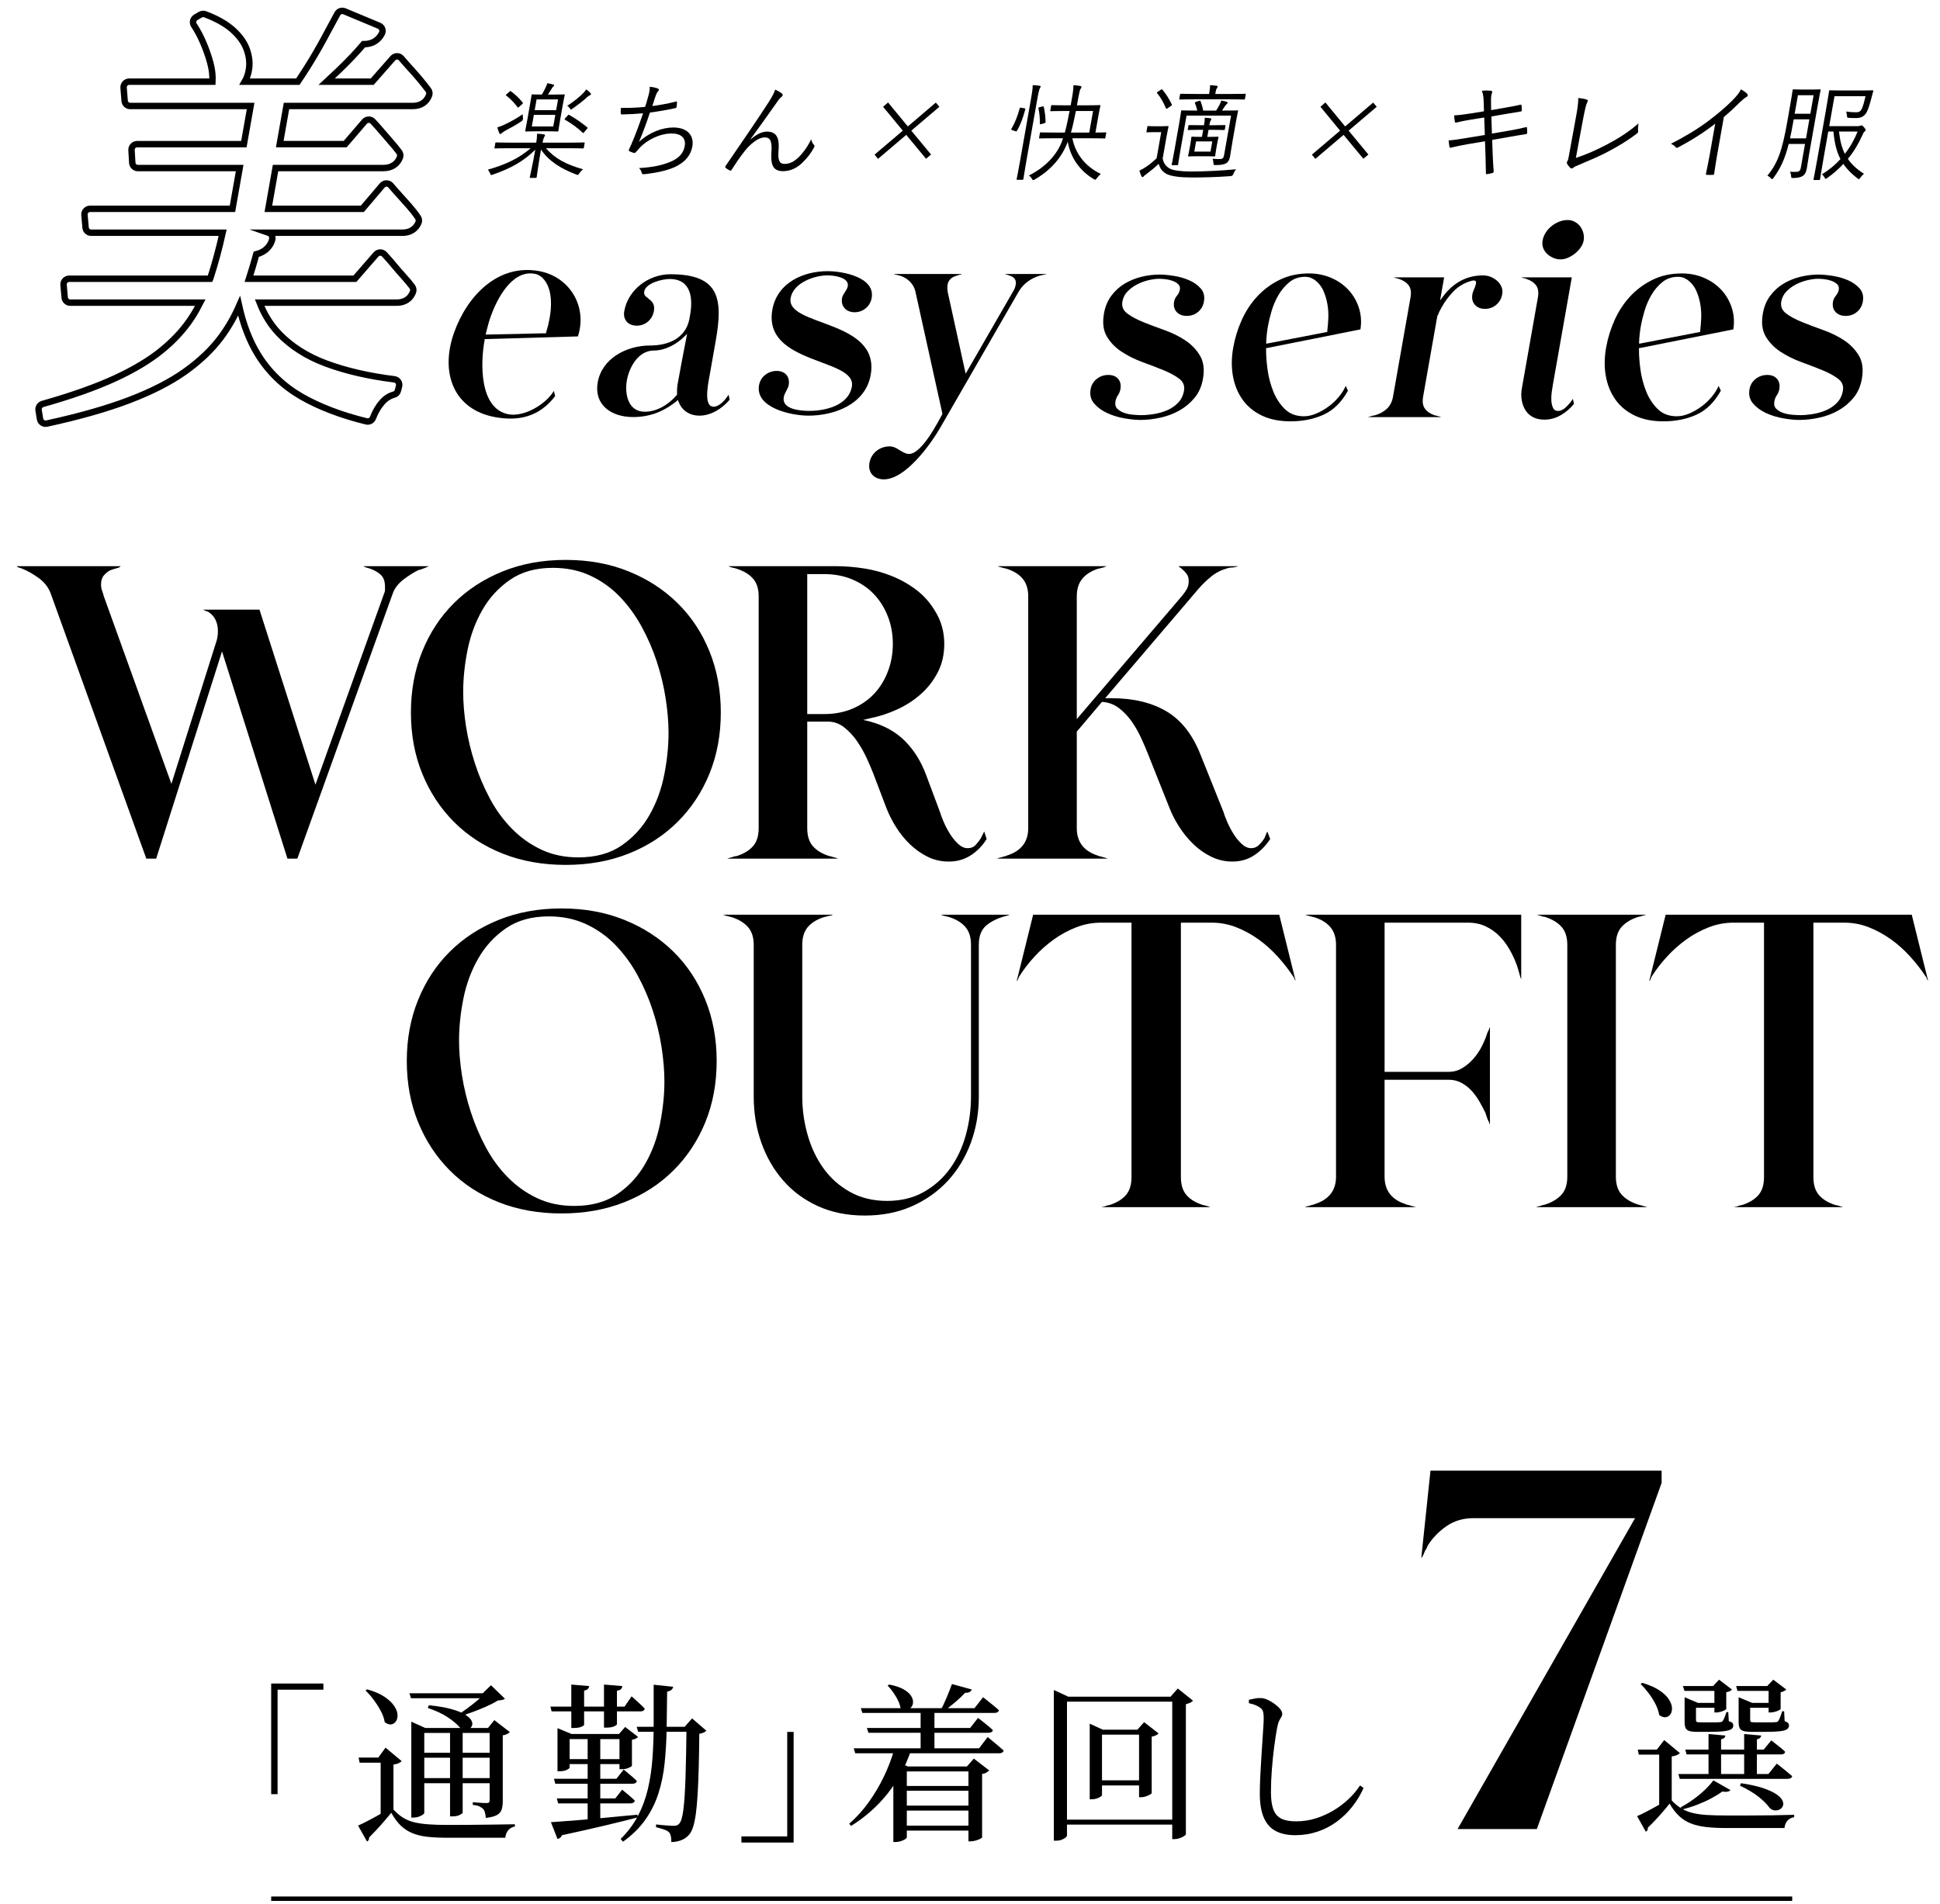 <?xml version="1.0" encoding="UTF-8"?>
<svg id="_レイヤー_1" xmlns="http://www.w3.org/2000/svg" version="1.1" viewBox="0 0 403 395.527">
  <!-- Generator: Adobe Illustrator 29.2.1, SVG Export Plug-In . SVG Version: 2.1.0 Build 116)  -->
  <defs>
    <style>
      .st0 {
        stroke-width: 1.334px;
      }

      .st0, .st1 {
        fill: none;
        stroke: #000;
        stroke-miterlimit: 10;
      }

      .st1 {
        stroke-width: .911px;
      }
    </style>
  </defs>
  <g>
    <g>
      <path d="M113.393,30.796c2.011,2.23,4.215,3.366,7.71,4.371-.257.219-.555.546-.759.83-.151.241-.236.35-.346.35-.066,0-.167-.044-.33-.109-3.238-1.224-5.653-2.776-7.287-5.158-.547,3.104-.823,5.289-.896,5.705-.027.153-.053.174-.206.174h-1.071c-.153,0-.171-.022-.144-.174.073-.416.582-2.557,1.133-5.683-2.456,2.404-4.959,3.825-8.778,5.158-.187.066-.303.109-.369.109-.11,0-.138-.087-.226-.328-.125-.284-.308-.612-.495-.787,3.66-1.049,6.346-2.273,8.917-4.459h-4.459c-2.076,0-2.783.044-2.914.044-.153,0-.171-.022-.144-.175l.158-.896c.027-.153.053-.175.206-.175.131,0,.823.044,2.899.044h5.399c.116-.656.144-.94.175-1.858.521.022.994.066,1.398.131.149.022.269.088.253.175-.031.175-.167.328-.216.481-.112.263-.198.503-.298,1.071h5.683c2.077,0,2.783-.044,2.915-.044.152,0,.171.022.144.175l-.158.896c-.027.153-.053.175-.205.175-.132,0-.823-.044-2.9-.044h-4.787ZM108.3,25.223c-1.137.743-2.228,1.355-3.286,1.901-.414.24-.715.459-.796.546-.081.087-.184.175-.271.175-.087,0-.149-.022-.213-.153-.143-.306-.32-.787-.418-1.224.508-.153,1.049-.372,1.551-.612,1.24-.59,2.229-1.115,3.718-2.12-.016.219.031.568.051.83q.036.415-.334.656ZM105.798,19.081c.232-.197.236-.219.347-.109.871.634,1.716,1.421,2.429,2.339.09.109.104.153-.153.372l-.543.481c-.257.219-.265.263-.369.11-.664-.94-1.506-1.749-2.348-2.426-.138-.088-.108-.131.123-.328l.514-.437ZM116.33,25.048c-.258,1.464-.307,1.989-.327,2.098-.027.153-.052.175-.205.175-.132,0-.582-.043-2.134-.043h-2.252c-1.552,0-2.04.043-2.15.043-.152,0-.171-.022-.144-.175.019-.109.134-.634.392-2.098l.559-3.169c.258-1.464.329-1.989.348-2.098.027-.153.053-.175.205-.175.11,0,.561.044,1.938.044.252-.437.478-.852.716-1.333.163-.306.309-.634.4-1.027.426.066.869.153,1.243.262.145.043.199.109.18.219-.015.088-.092.153-.195.241-.128.109-.243.262-.347.481-.219.372-.493.809-.729,1.159h1.18c1.552,0,2.018-.044,2.15-.044.153,0,.171.022.144.175-.019.109-.155.634-.413,2.098l-.559,3.169ZM115.924,20.655h-4.459l-.393,2.229h4.459l.393-2.229ZM115.358,23.868h-4.459l-.424,2.404h4.459l.424-2.404ZM117.91,24.021c.166-.197.214-.219.351-.131,1.45.83,2.481,1.552,3.724,2.557.112.109.104.153-.088.372l-.472.568c-.225.284-.273.306-.402.175-1.122-1.071-2.252-1.858-3.635-2.688-.141-.066-.152-.131.062-.35l.46-.503ZM122.475,19.824c-.139.044-.319.197-.525.372-.736.699-1.873,1.574-2.995,2.361-.176.131-.275.197-.341.197-.087,0-.138-.087-.255-.284-.159-.219-.368-.393-.527-.481,1.257-.809,2.63-1.901,3.385-2.71.188-.197.383-.437.56-.699.351.241.619.459.838.699.126.153.159.219.143.306-.019.11-.118.175-.283.241Z"/>
      <path d="M134.67,19.977c.226-.787.327-1.355.3-1.946.732.066,1.299.197,1.705.372.141.066.213.153.19.284-.019.109-.104.219-.185.306-.136.153-.288.394-.411.721-.303.852-.465,1.399-.758,2.317,1.342-.175,3.258-.503,4.861-.918.208-.066.27-.044.257.153-.01.306-.02.612-.078.94-.031.174-.083.219-.265.262-1.796.394-3.507.678-5.277.918-.709,2.164-1.416,4.066-2.277,6.098,2.216-2.033,4.878-2.995,7.151-2.995,3.082,0,4.31,1.836,3.944,3.912-.308,1.749-1.338,3.126-3.333,4.153-1.438.721-3.407,1.224-5.8,1.53-.339.066-.74.11-1.09.11-.153,0-.229-.066-.296-.306-.123-.415-.288-.721-.573-.962,3.051-.197,4.825-.59,6.69-1.377,1.61-.699,2.559-1.749,2.814-3.191.289-1.639-.696-2.623-2.707-2.623-2.47,0-5.153,1.333-6.725,3.06-.243.262-.46.503-.63.721-.166.197-.247.284-.418.262-.215-.022-.664-.197-.908-.306-.181-.088-.253-.175-.23-.306.015-.088.083-.219.153-.372.171-.35.283-.612.387-.831.853-1.989,1.601-4,2.422-6.426-1.334.131-2.989.219-4.37.24-.197,0-.25-.066-.264-.24-.009-.197-.012-.677.022-1.114,1.592.022,3.374-.044,5.044-.219.232-.7.398-1.268.655-2.23Z"/>
      <path d="M155.957,28.938c1.135-.983,2.27-1.595,3.363-1.595,2.163,0,2.586,1.574,2.415,3.781-.153,1.858.008,2.929,1.232,2.929,1.29,0,2.192-.656,3.064-1.508.773-.787,1.676-1.945,2.472-3.606.137.59.341.918.582,1.159.152.131.143.306.009.568-.641,1.158-1.379,2.12-2.251,2.972-1.122,1.159-2.503,1.923-4.164,1.923-2.098,0-2.614-1.289-2.428-3.956.149-2.208-.204-3.06-1.362-3.06-.962,0-2.028.59-3.348,1.88-.905.918-2.086,2.535-3.54,4.83-.126.219-.239.24-.42.153-.283-.131-.638-.35-.862-.568-.112-.109-.093-.219.021-.372,3.791-5.508,6.921-10.12,8.996-13.333.733-1.18,1.063-1.814,1.295-2.514.548.241,1.124.568,1.427.831.21.175.189.415-.068.634-.227.175-.462.393-.814.896-2.005,2.82-3.963,5.617-5.657,7.913l.036.043Z"/>
    </g>
    <path d="M183.449,22.185l1.032-.896,4.105,4.984,5.815-4.961.742.874-5.837,4.961,4.108,4.961-1.05.874-4.108-4.961-5.862,4.983-.72-.874,5.862-4.984-4.087-4.961Z"/>
    <g>
      <path d="M212.781,22.495c.211.043.247.088.198.24-.438,1.618-.945,3.126-1.722,4.437-.092.153-.137.153-.344.088l-.679-.24c-.185-.066-.221-.109-.129-.262.715-1.202,1.301-2.667,1.702-4.197.031-.175.083-.219.359-.175l.614.109ZM214.15,20.68c.274-1.552.359-2.164.375-2.995.564.022,1.016.066,1.419.131.149.022.251.066.232.175s-.083.219-.175.372c-.1.197-.274.809-.532,2.273l-2.239,12.699c-.459,2.601-.616,3.737-.635,3.847-.027.153-.052.175-.205.175h-1.049c-.153,0-.171-.022-.144-.175.019-.109.264-1.246.719-3.825l2.235-12.677ZM216.518,22.123c.23-.066.27-.044.309.109.231.918.358,2.186.37,3.103-.005.153-.039.219-.29.284l-.552.153c-.322.088-.362.066-.348-.131.028-1.027-.074-2.186-.283-3.104-.057-.174.016-.219.291-.284l.504-.131ZM222.764,28.724c.627,3.257,2.74,5.901,5.906,7.41-.283.24-.555.546-.81.874-.174.24-.255.328-.342.328-.087,0-.167-.043-.286-.109-2.869-1.705-4.843-4.393-5.426-7.781-1.126,3.038-3.265,5.748-6.822,7.825-.168.088-.268.153-.355.153-.109,0-.159-.088-.277-.284-.165-.306-.367-.525-.624-.678,3.305-1.639,5.763-4.174,6.862-7.06.082-.219.164-.437.228-.678h-1.748c-2.23,0-2.959.044-3.068.044-.153,0-.171-.022-.144-.175l.162-.918c.027-.153.052-.175.205-.175.11,0,.823.043,3.053.043h1.923c.37-1.355.679-2.863.987-4.481h-1.093c-1.989,0-2.631.044-2.762.044-.153,0-.171-.022-.144-.175l.162-.918c.027-.153.052-.175.205-.175.131,0,.758.043,2.747.043h1.115l.297-1.683c.231-1.311.254-1.814.264-2.492.477.022.994.066,1.415.153.171.022.287.109.268.219-.027.153-.108.24-.204.415-.126.219-.239.612-.401,1.53-.116.656-.224,1.268-.35,1.858h1.946c1.967,0,2.652-.043,2.783-.043.153,0,.171.022.144.175-.019.109-.152.612-.376,1.88l-.644,3.65c1.443,0,1.997-.043,2.106-.043.131,0,.149.022.122.175l-.162.918c-.027.153-.053.175-.184.175s-.866-.044-3.074-.044h-3.606ZM227.063,23.063h-3.563c-.367,1.836-.699,3.344-1.031,4.481h3.804l.79-4.481Z"/>
      <path d="M241.522,32.942c.244,1.093.69,1.661,1.589,2.142.751.328,2.177.546,4.253.546,2.798,0,6.125-.153,9.414-.459-.243.262-.41.59-.563.962q-.143.437-.584.459c-2.902.219-5.754.284-7.984.284-2.361,0-4.267-.219-5.231-.699-.924-.459-1.421-1.115-1.721-2.142-.816.787-1.528,1.355-2.537,2.12-.301.219-.477.35-.562.459-.089.131-.14.175-.249.175-.087,0-.167-.044-.231-.175-.157-.35-.31-.721-.429-1.158.622-.306.988-.525,1.483-.852.697-.481,1.336-1.006,2.097-1.727l.956-5.421h-1.464c-1.093,0-1.341.044-1.429.044-.174,0-.193-.022-.166-.175l.17-.962c.027-.153.053-.174.227-.174.088,0,.32.043,1.413.043h1.115c1.093,0,1.384-.043,1.494-.043.153,0,.171.022.144.174-.019.11-.163.678-.406,2.055l-.798,4.524ZM241.11,18.67c.223-.153.263-.131.357-.044.742.874,1.391,1.901,1.952,3.06.064.131.035.175-.215.35l-.623.437c-.125.088-.216.11-.26.11-.066,0-.098-.066-.148-.153-.495-1.159-1.057-2.186-1.799-3.06-.108-.131-.057-.174.167-.328l.569-.372ZM258.621,20.506c-.027.153-.052.175-.205.175-.11,0-.845-.044-3.053-.044h-7.125c-2.23,0-2.98.044-3.112.044-.153,0-.171-.022-.144-.175l.15-.852c.027-.153.052-.175.205-.175.131,0,.867.043,3.096.043h2.732l.035-.197c.127-.721.19-1.202.154-1.617.542.022.867.043,1.38.109.171.022.221.109.205.197-.027.153-.086.24-.171.35-.115.153-.175.372-.248.787l-.066.372h3.104c2.208,0,2.958-.043,3.068-.043.153,0,.171.022.144.175l-.15.852ZM256.071,29.139c-.27,1.53-.422,2.645-.542,3.322-.112.634-.306,1.115-.753,1.421-.444.284-1.079.415-2.303.415-.35,0-.368-.022-.394-.372-.032-.437-.095-.699-.184-.94.517.044,1.016.066,1.475.066.568,0,.799-.197.907-.809l1.449-8.218h-9.245l-1.264,7.169c-.37,2.098-.454,2.819-.473,2.929-.031.175-.056.197-.209.197h-.984c-.153,0-.171-.022-.14-.197.019-.109.175-.743.553-2.885l.971-5.508c.32-1.814.395-2.492.418-2.623.027-.153.053-.175.206-.175.109,0,.823.043,2.943.043h.197c-.115-.59-.274-1.049-.455-1.508-.061-.153-.053-.197.16-.284l.676-.241c.208-.066.248-.044.312.088.224.59.404,1.18.553,1.945h2.689c.27-.415.492-.809.718-1.224.13-.241.246-.525.351-.874.466.088.822.175,1.152.284.123.044.177.109.158.219s-.096.175-.173.241c-.128.109-.265.262-.383.437l-.599.918h.197c2.121,0,2.871-.043,2.98-.043.153,0,.171.022.144.175-.023.131-.21.94-.53,2.754l-.578,3.279ZM254.443,26.844c-.027.153-.053.175-.227.175-.11,0-.67-.044-2.069-.044h-1.093l-.258,1.464h.35c1.311,0,1.691-.043,1.822-.043.153,0,.171.022.144.174-.023.131-.113.394-.287,1.377l-.181,1.027c-.17.962-.176,1.246-.195,1.355-.027.153-.053.175-.206.175-.131,0-.495-.044-1.806-.044h-1.661c-1.289,0-1.691.044-1.822.044-.153,0-.171-.022-.144-.175.019-.109.113-.393.283-1.355l.181-1.027c.173-.984.176-1.246.199-1.377.027-.153.053-.174.206-.174.131,0,.517.043,1.806.043h.197l.258-1.464h-.874c-1.508,0-2.062.044-2.172.044-.153,0-.171-.022-.144-.175l.123-.7c.023-.131.049-.153.202-.153.11,0,.652.022,2.16.022h.874l.008-.043c.116-.656.159-1.027.135-1.508.433.022.863.066,1.182.11.149.022.203.087.188.174-.019.11-.052.175-.116.284-.122.197-.171.35-.244.765l-.039.219h1.093c1.399,0,1.971-.022,2.08-.022.174,0,.193.022.17.153l-.123.7ZM251.832,29.38h-3.366l-.374,2.12h3.366l.374-2.12Z"/>
    </g>
    <path d="M274.295,22.185l1.032-.896,4.104,4.984,5.815-4.961.742.874-5.837,4.961,4.109,4.961-1.05.874-4.108-4.961-5.862,4.983-.72-.874,5.862-4.984-4.086-4.961Z"/>
    <g>
      <path d="M308.213,21.205c-.024-.983-.123-1.661-.375-2.339.715-.088,1.454-.066,1.84-.022.298.044.359.197.281.393-.12.306-.245.765-.229,1.792l.023,1.858,2.616-.459c1.127-.197,2.39-.415,3.485-.678.157-.022.193.022.214.153.034.306.063.634.059,1.027-.005.153-.061.219-.261.241-1.058.174-2.386.393-3.423.568l-2.638.459.115,3.562,3.765-.656c1.262-.219,2.328-.437,3.267-.677.205-.044.241,0,.257.153.03.328.041.634.049.961-.013.197-.119.306-.276.328-.897.131-2.068.328-3.287.546l-3.722.656.106,2.995c.039,1.268.129,2.492.21,3.519.009.197-.05.284-.237.35-.255.088-.756.197-1.091.241-.227.044-.302-.022-.29-.219-.006-.962-.036-2.273-.079-3.519l-.112-3.082-3.67.612c-1.328.219-2.354.459-3.358.7-.23.066-.332.022-.359-.197-.065-.372-.13-.874-.166-1.29,1.244-.109,2.389-.284,3.808-.525l3.714-.612-.125-3.628-2.63.415c-1.215.197-2.346.415-3.171.634-.205.044-.263,0-.297-.175-.059-.284-.137-.962-.162-1.311,1.148-.066,2.246-.219,3.64-.437l2.565-.416-.054-1.923Z"/>
      <path d="M327.361,32.811c2.229-.743,4.219-1.617,6.508-2.82,2.457-1.29,4.506-2.623,6.493-4.35-.078.568-.117,1.159-.08,1.574.027.219-.018.35-.22.503-1.876,1.464-4.048,2.754-6.142,3.847-1.857.983-3.671,1.726-5.822,2.645-.567.24-1.035.415-1.27.634-.231.197-.45.197-.62.044-.223-.219-.494-.546-.676-.874-.101-.175-.052-.328.07-.525.126-.219.194-.481.305-1.114l1.289-7.06c.415-2.229.687-3.65.656-4.961.666.066,1.491.219,1.796.35.247.088.238.263.044.612-.189.328-.481,1.486-.941,3.978l-1.391,7.519Z"/>
      <path d="M356.722,32.111c-.231,1.312-.429,2.557-.631,3.956-.013.197-.09.262-.265.262-.398.022-.879.022-1.268,0-.175,0-.207-.066-.172-.262.275-1.312.55-2.623.774-3.89l1.141-6.47c-2.654,2.033-5.058,3.519-7.734,4.94-.216.11-.361.066-.487-.088-.235-.284-.589-.503-.97-.699,2.973-1.486,5.523-3.06,7.611-4.612,1.912-1.421,3.737-2.972,4.984-4.218,1.114-1.115,1.623-1.77,1.943-2.47.536.306,1.065.656,1.335.984.18.219.09.481-.195.612-.286.131-.77.524-1.429,1.158-1.114,1.115-2.055,1.989-3.264,3.016l-1.372,7.781Z"/>
      <path d="M375.785,32.177c-.181,1.027-.295,1.923-.461,2.863-.116.656-.343,1.202-.86,1.53-.345.219-.9.393-1.909.415-.437,0-.459,0-.477-.393-.026-.35-.103-.656-.231-.918.495.043.884.066,1.461.022.445-.044.676-.24.788-.874l.867-4.918h-3.388c-.792,3.126-1.703,5.071-3.168,7.06-.118.175-.195.241-.283.241-.087,0-.167-.043-.275-.175-.198-.24-.451-.415-.716-.525,2.185-2.601,3.108-5.355,4.114-11.059l.578-3.279c.401-2.273.538-3.3.558-3.409.031-.175.056-.197.231-.197.11,0,.495.044,1.85.044h1.726c1.333,0,1.735-.044,1.844-.044.175,0,.193.022.162.197-.019.109-.244,1.136-.645,3.409l-1.765,10.011ZM375.864,24.79h-3.257l-.116.656c-.22,1.246-.43,2.317-.647,3.3h3.322l.698-3.956ZM376.746,19.784h-3.257l-.678,3.847h3.257l.678-3.847ZM385.908,26.21c.284,0,.401-.044.518-.088.117-.044.187-.066.274-.066.131,0,.229.066.557.437.252.306.317.437.297.546-.023.131-.079.197-.203.284-.198.131-.269.284-.488.787-.76,1.705-1.73,3.366-3.005,4.896.797,1.18,1.891,2.164,3.343,3.104-.283.241-.496.459-.729.787-.148.219-.233.328-.32.328-.066,0-.145-.044-.279-.153-1.233-.94-2.2-1.901-2.944-3.016-.972,1.049-2.085,2.032-3.358,2.929-.15.109-.249.175-.315.175-.087,0-.138-.088-.238-.263-.146-.284-.326-.503-.558-.677,1.491-.896,2.773-1.967,3.86-3.169-.802-1.53-1.243-3.366-1.46-5.727h-1.071l-.948,5.377c-.536,3.038-.735,4.415-.754,4.525-.027.153-.053.175-.206.175h-.983c-.175,0-.193-.022-.166-.175.023-.131.287-1.377.823-4.415l1.661-9.42c.54-3.06.723-4.35.742-4.459.027-.153.053-.174.228-.174.109,0,.91.043,2.725.043h3.475c1.837,0,2.456-.043,2.587-.043.153,0,.189.043.162.197-.106.35-.219.743-.31,1.137-.348,1.355-.672,2.448-1.01,3.126-.493.94-1.192,1.311-2.242,1.311-.525,0-.984,0-1.479-.043-.386-.044-.39-.022-.422-.459-.026-.35-.085-.634-.178-.852.681.109,1.394.153,2.05.153.678,0,.945-.153,1.265-.852.246-.525.53-1.639.723-2.492h-6.448l-1.098,6.229h5.923ZM382.017,27.325c.215,1.88.583,3.388,1.216,4.634,1.125-1.42,1.992-2.994,2.653-4.634h-3.869Z"/>
    </g>
    <g>
      <path d="M100.666,70.689c-.872,4.648-1.143,14.274,5.007,15.392,3.103.565,7.647-1.955,9.38-4.864l.266,1.083c-3.295,4.329-7.627,5.245-12.447,4.368-8.698-1.583-11.472-9.268-8.568-17.501,2.722-7.72,9.146-14.4,17.677-12.847,6.261,1.139,10.117,7.256,8.065,13.577l-19.356.554-.025.239ZM113.44,69.24l.025-.238c1.018-3.222,1.73-8.082-.329-10.769-.484-.636-1.173-1.187-2.06-1.349-4.875-.887-7.99,5.604-9.16,8.921-.403,1.144-.695,2.307-.968,3.414l-.045.296,12.537-.274Z"/>
      <path d="M140.548,83.337c-2.78,2.264-5.693,3.31-9.061,3.31-4.587,0-8.132-2.613-7.324-7.199.88-4.993,5.996-7.664,10.874-7.664,3.774,0,7.339-1.451,8.162-5.458l.164-.928c.573-3.251.324-7.432-4.264-7.432-.638,0-1.831.174-2.947.581-1.059.406-2.159,1.045-2.333,2.032-.072.406.052.696.291.987.154.116.307.232.461.348.096.116.25.232.403.348.557.464,1.093,1.045.858,2.38-.307,1.742-1.752,3.02-3.551,3.02s-2.92-1.22-2.603-3.02c.778-4.412,5.009-7.664,9.595-7.664,10.161,0,10.954,5.051,9.418,13.76l-1.249,7.083c-.102.581-.447,2.207-.529,3.658-.017.755-.034,1.509.165,2.032.188.581.522.987,1.161.987,1.277,0,2.541-1.568,3.111-2.497l.222,1.045c-1.615,1.916-3.951,3.31-6.273,3.31-2.148,0-3.743-1.161-4.355-2.961l-.123-.291-.273.232ZM140.63,81.885c.007-.697.013-1.393.136-2.09.573-3.251,1.205-6.503,1.836-9.755l.123-.696-.498.522c-1.759,1.742-4.122,2.961-6.386,2.961-3.425,0-5.194,3.774-5.624,6.213-.461,2.612.131,6.503,3.731,6.503,2.554,0,4.969-1.51,6.652-3.484l.079-.116-.048-.058Z"/>
      <path d="M161.335,77.066c1.742,0,2.815,1.161,2.498,2.961-.143.813-.857,1.568-1.021,2.497-.45,2.554,3.504,2.844,5.304,2.844,3.194,0,8.139-1.045,8.845-5.051,1.054-5.98-18.546-4.47-16.519-15.966.993-5.631,6.464-8.012,11.457-8.012,3.251,0,9.935,1.277,9.178,5.574-.307,1.741-1.8,2.961-3.541,2.961s-2.92-1.219-2.613-2.961c.154-.871,1.031-1.568,1.185-2.439.328-1.858-2.852-2.264-4.246-2.264-2.613,0-7.059,1.51-7.623,4.703-1.054,5.98,18.673,4.412,16.635,15.966-1.085,6.154-7.591,8.477-12.933,8.477-3.6,0-11.093-1.626-10.264-6.329.317-1.8,1.916-2.961,3.657-2.961Z"/>
      <path d="M190.146,60.519c-.362-1.568-1.657-2.787-3.201-3.251-.115,0-.443-.116-.724-.174-.164-.058-.338-.058-.444-.116q-.058,0-.164-.058h14.283c-.058,0-.126.058-.184.058-.126.058-.253.116-.427.116-.184.058-.369.116-.553.174-.738.232-1.68.639-1.905,1.916-.082.465,0,.987.034,1.451l3.735,17.012,10.038-17.418c.167-.291.308-.755.359-1.045.225-1.277-.574-1.684-1.23-1.916-.164-.058-.328-.116-.492-.174-.174,0-.28-.058-.386-.116-.058,0-.106-.058-.164-.058h8.709c-.068.058-.126.058-.184.058-.126.058-.301.058-.485.116-.3.058-.669.174-.785.174-1.776.523-3.433,1.684-4.358,3.31l-16.229,28.158c-2.096,3.658-7.314,10.858-11.784,10.858-2.091,0-3.344-1.451-2.996-3.426.358-2.032,2.113-3.425,4.204-3.425.755,0,1.39.348,2.015.755.318.175.625.407.953.523.317.174.645.29,1.052.29,1.393,0,2.93-1.8,4.176-3.6,1.257-1.858,2.312-3.89,2.735-4.645l.02-.116-5.618-25.43Z"/>
    </g>
    <g>
      <path d="M226.553,80.879c.157-.895.586-1.615,1.286-2.161s1.497-.818,2.394-.818,1.577.272,2.046.818c.468.545.624,1.266.466,2.161-.076.43-.245.839-.508,1.228-.265.39-.436.818-.519,1.285-.117.662.015,1.178.399,1.548.383.37.858.652,1.428.847.568.196,1.179.321,1.832.379.651.059,1.211.088,1.679.088.818,0,1.708-.077,2.671-.234.962-.155,1.874-.418,2.738-.788.863-.37,1.617-.885,2.26-1.548.642-.662,1.052-1.499,1.231-2.512.179-1.012-.152-1.841-.994-2.483-.841-.643-1.934-1.236-3.278-1.782-1.345-.545-2.813-1.11-4.404-1.695-1.591-.584-3.032-1.304-4.321-2.161-1.291-.856-2.302-1.908-3.037-3.154s-.931-2.842-.587-4.79c.247-1.402.754-2.619,1.52-3.651s1.682-1.87,2.751-2.513c1.067-.641,2.233-1.118,3.495-1.43,1.261-.311,2.516-.468,3.762-.468.818,0,1.796.088,2.933.263,1.138.175,2.204.478,3.2.906.995.429,1.809,1.003,2.442,1.723.632.721.852,1.627.66,2.717-.158.897-.568,1.616-1.229,2.162-.661.545-1.439.818-2.334.818s-1.598-.272-2.106-.818-.682-1.265-.525-2.162c.076-.428.274-.837.597-1.228.322-.389.52-.797.596-1.226.083-.468-.026-.848-.325-1.14s-.687-.526-1.162-.701-.971-.292-1.486-.35c-.515-.058-.947-.088-1.298-.088-.663,0-1.411.099-2.243.293-.834.196-1.625.487-2.374.876-.751.39-1.411.876-1.982,1.461-.569.584-.927,1.285-1.071,2.103-.179,1.013.162,1.84,1.022,2.483.86.642,1.962,1.237,3.308,1.781,1.344.546,2.814,1.101,4.409,1.665,1.594.566,3.036,1.276,4.327,2.132,1.289.858,2.309,1.919,3.06,3.184.751,1.266.955,2.872.611,4.82-.275,1.559-.857,2.872-1.747,3.943-.89,1.072-1.94,1.948-3.15,2.63-1.212.681-2.536,1.178-3.973,1.489-1.438.311-2.819.468-4.142.468-.897,0-1.978-.108-3.245-.322-1.267-.214-2.46-.574-3.576-1.081-1.119-.505-2.034-1.168-2.747-1.986-.713-.817-.966-1.81-.76-2.979Z"/>
      <path d="M263.008,72.584c-.012,1.168.085,2.541.293,4.119.207,1.576.6,3.096,1.175,4.556.577,1.46,1.379,2.697,2.404,3.709,1.024,1.014,2.353,1.519,3.983,1.519.816,0,1.664-.185,2.543-.555.881-.37,1.721-.847,2.524-1.431.802-.584,1.521-1.256,2.16-2.016s1.124-1.527,1.456-2.308l.467.994c-1.316,2.376-2.989,4.031-5.023,4.966s-4.336,1.402-6.907,1.402c-2.299,0-4.282-.399-5.952-1.198-1.671-.797-3.004-1.898-4.004-3.299-1-1.403-1.667-3.028-2.002-4.878-.336-1.849-.318-3.826.053-5.93.35-1.986.94-3.903,1.773-5.754.833-1.849,1.909-3.485,3.232-4.907,1.321-1.421,2.877-2.571,4.668-3.446,1.791-.877,3.815-1.316,6.074-1.316,1.636,0,3.16.302,4.572.906,1.413.604,2.61,1.431,3.593,2.483.984,1.051,1.709,2.288,2.179,3.709.47,1.423.584,2.932.341,4.528l-19.618,3.914.018.234ZM275.739,68.962l-.017-.233c.105-.818.175-1.713.212-2.688.036-.973-.028-1.927-.194-2.862-.164-.935-.424-1.82-.78-2.658-.357-.837-.856-1.527-1.495-2.075-.301-.271-.649-.495-1.044-.671s-.826-.263-1.29-.263c-1.281,0-2.373.371-3.278,1.109-.906.74-1.666,1.637-2.277,2.687-.611,1.051-1.088,2.162-1.43,3.331-.342,1.167-.589,2.181-.739,3.037-.103.584-.187,1.169-.251,1.753-.065.584-.105,1.148-.124,1.694l.008.292,12.7-2.453Z"/>
      <path d="M284.185,86.663c.044-.038.107-.059.185-.059.168-.077.312-.117.429-.117.17-.078.324-.126.464-.147.14-.019.229-.028.268-.028,1.067-.311,1.929-.779,2.584-1.402.655-.623,1.076-1.461,1.261-2.512l3.636-20.622c.186-1.051.059-1.878-.38-2.483-.439-.602-1.138-1.059-2.095-1.373-.039,0-.124-.019-.253-.058-.13-.038-.27-.077-.418-.117-.141-.077-.291-.117-.447-.117h10.574l-.844,4.79.612-.818c2.188-2.92,4.959-4.381,8.309-4.381.584,0,1.129.109,1.637.322.507.214.954.496,1.341.847.385.35.673.76.865,1.227.189.468.238.974.141,1.519-.158.896-.571,1.626-1.235,2.19-.664.565-1.444.847-2.339.847s-1.597-.282-2.1-.847c-.505-.564-.677-1.294-.519-2.19.034-.195.085-.381.156-.556.069-.175.141-.359.215-.554.118-.234.189-.409.209-.526.065-.155.124-.37.172-.643.068-.389-.093-.584-.481-.584-.157,0-.358.039-.605.117-1.439.429-2.66,1.168-3.662,2.22-1.004,1.051-1.826,2.181-2.468,3.388-.052.079-.11.186-.173.321-.064.137-.151.302-.263.497-.133.311-.202.487-.209.526-.047.039-.079.117-.101.234-.045.038-.072.077-.078.116l-2.946,16.708c-.192,1.091-.06,1.938.399,2.542s1.148,1.061,2.066,1.373c.156,0,.399.059.729.175.117,0,.246.039.389.117h.117l-.01.059h-15.13Z"/>
      <path d="M326.963,83.917c-.795.975-1.724,1.763-2.783,2.366-1.061.603-2.175.906-3.344.906-.935,0-1.731-.175-2.389-.526-.659-.35-1.18-.827-1.559-1.431-.381-.603-.639-1.294-.774-2.074s-.127-1.597.024-2.454l3.337-18.928c.186-1.051.059-1.878-.379-2.483-.44-.602-1.138-1.059-2.095-1.373-.033-.037-.116-.068-.247-.087-.133-.02-.275-.048-.423-.088-.141-.077-.271-.117-.389-.117h10.574l-3.945,22.374c-.061.35-.137.828-.223,1.432-.087.604-.115,1.197-.08,1.782.033.584.148,1.091.346,1.518.196.43.528.643.995.643.623,0,1.231-.302,1.825-.906.592-.603,1.027-1.139,1.305-1.606l.224,1.051ZM320.446,49.976c.103-.584.316-1.129.64-1.637.322-.505.721-.953,1.2-1.342.478-.39,1.009-.701,1.596-.935s1.172-.35,1.756-.35c.544,0,1.048.127,1.51.379.462.254.841.584,1.14.994.298.409.509.867.634,1.373.125.507.143,1.013.053,1.519-.082.467-.281.934-.598,1.402-.315.467-.701.886-1.156,1.256-.455.37-.947.671-1.474.905-.528.234-1.045.35-1.552.35-.544,0-1.06-.107-1.549-.321-.488-.213-.915-.496-1.282-.847-.367-.351-.635-.759-.807-1.227-.171-.467-.207-.973-.111-1.519Z"/>
      <path d="M340.469,72.584c-.012,1.168.085,2.541.293,4.119.207,1.576.6,3.096,1.175,4.556.577,1.46,1.379,2.697,2.404,3.709,1.024,1.014,2.353,1.519,3.983,1.519.816,0,1.664-.185,2.543-.555.881-.37,1.721-.847,2.524-1.431.802-.584,1.521-1.256,2.16-2.016s1.124-1.527,1.456-2.308l.467.994c-1.316,2.376-2.989,4.031-5.023,4.966s-4.336,1.402-6.907,1.402c-2.299,0-4.282-.399-5.952-1.198-1.671-.797-3.004-1.898-4.004-3.299-1-1.403-1.667-3.028-2.002-4.878-.336-1.849-.318-3.826.053-5.93.35-1.986.94-3.903,1.773-5.754.833-1.849,1.909-3.485,3.232-4.907,1.321-1.421,2.877-2.571,4.668-3.446,1.791-.877,3.815-1.316,6.074-1.316,1.636,0,3.16.302,4.572.906,1.413.604,2.61,1.431,3.593,2.483.984,1.051,1.709,2.288,2.179,3.709.47,1.423.584,2.932.341,4.528l-19.618,3.914.018.234ZM353.2,68.962l-.017-.233c.105-.818.175-1.713.212-2.688.036-.973-.028-1.927-.194-2.862-.164-.935-.424-1.82-.78-2.658-.357-.837-.856-1.527-1.495-2.075-.301-.271-.649-.495-1.044-.671s-.826-.263-1.29-.263c-1.281,0-2.373.371-3.278,1.109-.906.74-1.666,1.637-2.277,2.687-.611,1.051-1.088,2.162-1.43,3.331-.342,1.167-.589,2.181-.739,3.037-.103.584-.187,1.169-.251,1.753-.065.584-.105,1.148-.124,1.694l.008.292,12.7-2.453Z"/>
      <path d="M363.425,80.879c.157-.895.586-1.615,1.286-2.161s1.497-.818,2.394-.818,1.577.272,2.046.818c.468.545.624,1.266.466,2.161-.076.43-.245.839-.508,1.228-.265.39-.436.818-.519,1.285-.117.662.015,1.178.399,1.548.383.37.858.652,1.428.847.568.196,1.179.321,1.832.379.651.059,1.212.088,1.68.088.817,0,1.707-.077,2.67-.234.962-.155,1.874-.418,2.738-.788s1.617-.885,2.26-1.548c.642-.662,1.052-1.499,1.231-2.512.179-1.012-.152-1.841-.994-2.483-.842-.643-1.934-1.236-3.278-1.782-1.345-.545-2.813-1.11-4.404-1.695-1.591-.584-3.032-1.304-4.322-2.161-1.29-.856-2.301-1.908-3.036-3.154s-.931-2.842-.587-4.79c.247-1.402.754-2.619,1.52-3.651.767-1.032,1.683-1.87,2.751-2.513,1.067-.641,2.233-1.118,3.494-1.43,1.262-.311,2.517-.468,3.763-.468.818,0,1.796.088,2.933.263,1.138.175,2.203.478,3.2.906.995.429,1.809,1.003,2.442,1.723.632.721.851,1.627.659,2.717-.157.897-.568,1.616-1.228,2.162-.661.545-1.439.818-2.334.818s-1.598-.272-2.106-.818-.682-1.265-.524-2.162c.075-.428.274-.837.596-1.228.322-.389.52-.797.596-1.226.083-.468-.026-.848-.325-1.14s-.687-.526-1.162-.701c-.476-.175-.971-.292-1.486-.35-.515-.058-.947-.088-1.298-.088-.663,0-1.411.099-2.243.293-.834.196-1.625.487-2.374.876-.751.39-1.411.876-1.981,1.461s-.928,1.285-1.073,2.103c-.178,1.013.163,1.84,1.023,2.483.86.642,1.962,1.237,3.308,1.781,1.344.546,2.814,1.101,4.409,1.665,1.594.566,3.036,1.276,4.327,2.132,1.289.858,2.309,1.919,3.061,3.184.75,1.266.954,2.872.61,4.82-.275,1.559-.857,2.872-1.747,3.943-.89,1.072-1.941,1.948-3.15,2.63-1.211.681-2.536,1.178-3.973,1.489-1.438.311-2.819.468-4.142.468-.897,0-1.978-.108-3.245-.322-1.267-.214-2.46-.574-3.576-1.081-1.119-.505-2.034-1.168-2.747-1.986-.713-.817-.966-1.81-.76-2.979Z"/>
    </g>
    <path class="st0" d="M88.98,18.708c-.545-.733-1.155-1.5-1.813-2.281-.651-.772-1.279-1.488-1.863-2.124-.575-.627-1.22-1.357-1.935-2.194-.22-.257-.54-.406-.879-.408h-.008c-.335,0-.655.144-.876.396l-4.284,4.87h-9.456c.823-.761,1.656-1.545,2.494-2.352,2.032-1.956,3.768-3.787,5.17-5.448h.08c2.109,0,3.183-1.17,3.721-2.211.15-.29.17-.629.059-.935-.111-.306-.346-.552-.647-.678l-7.189-2.996c-.556-.23-1.193-.002-1.477.526-.844,1.573-1.797,3.342-2.863,5.307-1.056,1.945-2.177,3.863-3.333,5.701-.681,1.084-1.354,2.116-2.011,3.086h-11.025c.432-.737.726-1.609.88-2.606.2-1.31.041-2.694-.474-4.116-.515-1.419-1.5-2.785-2.93-4.06-1.391-1.239-3.31-2.322-5.703-3.218-.326-.124-.691-.093-.992.082l-.946.545c-.28.162-.481.432-.554.747s-.012.646.169.915c.649.964,1.28,2.141,1.876,3.494.598,1.367,1.107,2.81,1.513,4.289.368,1.346.52,2.666.453,3.928h-17.298c-.326,0-.636.136-.857.375s-.332.56-.306.884l.215,2.723c.048.607.555,1.075,1.164,1.075h25.004l-1.398,7.927h-22.174c-.322,0-.628.132-.849.366-.22.233-.335.548-.316.868l.153,2.633c.036.618.547,1.099,1.165,1.099h21.145l-1.494,8.471h-29.583c-.327,0-.639.137-.86.378s-.33.564-.302.89l.23,2.633c.053.603.557,1.065,1.163,1.065h27.314c-.755,3.407-1.627,6.618-2.591,9.545-.002.006-.004.01-.006.016H14.366c-.327,0-.639.138-.86.379s-.33.564-.302.89l.231,2.633c.053.602.558,1.065,1.163,1.065h27.003c-.536,1.062-1.119,2.083-1.75,3.056-1.554,2.4-3.632,4.677-6.174,6.77-2.561,2.107-5.875,4.1-9.848,5.925-4.015,1.842-9.053,3.623-14.976,5.294-.572.162-.931.726-.835,1.312l.298,1.816c.051.315.231.596.495.776.195.133.424.202.656.202.083,0,.166-.009.248-.027,6.706-1.456,12.462-3.092,17.108-4.862,4.681-1.786,8.593-3.788,11.628-5.951,3.056-2.178,5.563-4.571,7.45-7.111,1.489-2.005,2.753-4.191,3.77-6.52.865,3.897,2.167,7.273,3.884,10.067,2.23,3.631,5.274,6.576,9.049,8.754,3.696,2.133,8.238,3.869,13.501,5.162.568.142,1.154-.163,1.366-.71.512-1.318,1.161-2.42,1.929-3.278.716-.803,1.511-1.313,2.428-1.558.406-.108.722-.426.828-.832l.237-.908c.085-.326.026-.672-.163-.95s-.489-.462-.823-.503c-5.27-.651-10.01-1.744-14.089-3.25-3.991-1.475-7.312-3.577-9.87-6.25-1.695-1.77-3.037-3.922-4.011-6.425h28.497c1.607,0,2.797-.779,3.35-2.194.147-.376.088-.802-.154-1.126-.513-.683-1.137-1.43-1.856-2.219-.674-.738-1.297-1.456-1.853-2.134-.573-.698-1.249-1.471-2.063-2.362-.224-.245-.556-.391-.876-.38-.332.004-.647.15-.866.4l-4.393,5.048h-21.998c.53-1.639,1.036-3.339,1.515-5.089.763-.191,1.406-.501,1.92-.926.702-.581,1.17-1.303,1.39-2.148.085-.326.026-.671-.163-.95-.142-.211-.348-.367-.585-.449h27.803c.79,0,1.478-.183,2.045-.547.577-.37,1.007-.884,1.279-1.529.153-.363.112-.778-.108-1.105-.51-.757-1.123-1.545-1.822-2.344-.671-.761-1.298-1.463-1.886-2.106-.575-.627-1.221-1.357-1.935-2.194-.222-.259-.546-.408-.888-.408h0c-.343,0-.667.15-.889.411l-4.129,4.855h-19.524l1.493-8.471h22.405c1.659,0,2.876-.78,3.428-2.197.146-.376.088-.801-.155-1.124-.519-.692-1.117-1.418-1.775-2.161-.635-.718-1.216-1.39-1.741-2.018-.536-.641-1.189-1.374-1.942-2.182-.22-.237-.53-.371-.853-.371h-.023c-.332.006-.646.154-.862.406l-4.021,4.679h-13.586l1.398-7.927h26.264c1.609,0,2.798-.78,3.35-2.196.146-.374.088-.797-.151-1.119Z"/>
  </g>
  <g>
    <path d="M30.394,178.394l-19.747-54.775c-.457-1.39-1.283-2.531-2.48-3.429-1.197-.897-2.452-1.606-3.761-2.127-.342-.115-.543-.173-.598-.173-.059-.057-.116-.086-.173-.086l-.171-.173h21.629c-.057.058-.171.145-.342.26-.116.059-.201.087-.256.087-.059,0-.144.029-.258.086-.228.059-.441.117-.64.174-.201.058-.441.145-.726.26-.457.232-.884.579-1.283,1.042-.4.464-.598,1.1-.598,1.91,0,.406.055.781.171,1.129.112.347.226.694.342,1.042v.086l14.105,39.15,9.319-29.515c.226-.636.342-1.389.342-2.257,0-.81-.158-1.563-.471-2.257-.313-.695-.842-1.273-1.58-1.736-.059,0-.101-.013-.13-.044-.028-.028-.071-.044-.128-.044-.057-.057-.171-.086-.342-.086l-.171-.173c-.114,0-.201-.028-.256-.087h11.712l11.627,36.372,14.276-39.758c.114-.23.171-.463.171-.694v-.695c0-1.157-.329-2.01-.984-2.561-.655-.549-1.439-.968-2.35-1.259-.057,0-.256-.057-.598-.173-.116-.057-.201-.086-.256-.086-.059,0-.144-.057-.258-.173h13.507c-.114.117-.228.173-.342.173-.228.117-.427.203-.598.26-.571.232-.941.348-1.112.348-.97.463-2.009,1.115-3.121,1.953-1.11.84-1.866,1.809-2.265,2.908l-19.834,55.123h-2.051l-13.593-43.057-13.678,43.057h-2.051Z"/>
    <path d="M117.505,179.696c-4.786,0-9.147-.782-13.079-2.344-3.934-1.562-7.309-3.761-10.131-6.597-2.822-2.835-5.015-6.177-6.583-10.026-1.567-3.848-2.35-8.086-2.35-12.717,0-4.571.783-8.796,2.35-12.674,1.567-3.876,3.761-7.218,6.583-10.026,2.822-2.807,6.197-5.006,10.131-6.598,3.932-1.591,8.293-2.387,13.079-2.387s9.148.796,13.08,2.387c3.932,1.592,7.323,3.791,10.173,6.598,2.848,2.808,5.056,6.15,6.626,10.026,1.567,3.878,2.35,8.103,2.35,12.674,0,4.631-.783,8.869-2.35,12.717-1.569,3.849-3.777,7.191-6.626,10.026-2.85,2.836-6.241,5.035-10.173,6.597s-8.293,2.344-13.08,2.344ZM120.156,178.133c3.59,0,6.583-.825,8.976-2.474,2.395-1.649,4.318-3.746,5.772-6.294,1.452-2.545,2.478-5.338,3.076-8.376.6-3.039.898-5.947.898-8.724,0-2.199-.201-4.586-.598-7.162-.4-2.574-1.014-5.121-1.84-7.639s-1.881-4.948-3.162-7.292c-1.283-2.344-2.809-4.427-4.574-6.25-1.767-1.823-3.804-3.268-6.113-4.34-2.308-1.07-4.887-1.606-7.736-1.606-3.535,0-6.497.825-8.89,2.474-2.395,1.649-4.318,3.748-5.772,6.294-1.454,2.547-2.478,5.325-3.076,8.334-.6,3.009-.898,5.902-.898,8.681,0,2.257.199,4.659.598,7.205.399,2.547,1.012,5.093,1.838,7.639.826,2.548,1.866,4.991,3.121,7.335,1.253,2.344,2.779,4.427,4.574,6.25s3.832,3.27,6.111,4.34c2.279,1.072,4.845,1.606,7.695,1.606Z"/>
    <path d="M151.103,178.394c.055-.057.141-.087.256-.087.228-.115.427-.173.598-.173.399-.173.74-.26,1.027-.26,1.482-.463,2.621-1.142,3.42-2.041.797-.897,1.197-2.155,1.197-3.775v-48.179c0-1.562-.4-2.791-1.197-3.689-.799-.897-1.938-1.576-3.42-2.04-.116-.057-.457-.144-1.027-.261-.114-.057-.342-.143-.683-.26h22.227c1.994,0,4.003.159,6.026.477,2.023.319,3.962.855,5.814,1.606,1.85.753,3.548,1.723,5.087,2.908,1.539,1.188,2.822,2.648,3.847,4.384,1.253,2.026,1.881,4.283,1.881,6.771,0,2.141-.427,4.066-1.283,5.772-.854,1.708-1.994,3.212-3.42,4.514-1.425,1.302-3.064,2.388-4.914,3.256-1.854.867-3.777,1.505-5.772,1.909l-1.454.348,1.454.347c2.962.811,5.386,2.171,7.266,4.08,1.882,1.91,3.334,4.254,4.361,7.032l2.822,7.552c.171.579.439,1.302.811,2.171.37.868.813,1.707,1.325,2.518s1.082,1.505,1.71,2.083c.626.579,1.283.867,1.966.867s1.24-.23,1.667-.694c.427-.463.783-.925,1.069-1.39l.683-1.389.512,1.563c-.854,1.389-1.952,2.518-3.291,3.385-1.34.868-2.863,1.302-4.572,1.302-1.596,0-3.065-.334-4.403-.998-1.34-.665-2.564-1.533-3.676-2.605-1.112-1.07-2.082-2.27-2.907-3.602-.826-1.331-1.496-2.662-2.009-3.993l-2.735-7.205c-.343-.868-.785-1.895-1.325-3.082-.543-1.186-1.197-2.344-1.966-3.473-.77-1.128-1.667-2.097-2.694-2.908-1.027-.81-2.167-1.215-3.42-1.215h-4.274v22.136c0,1.621.397,2.879,1.196,3.775.797.898,1.938,1.578,3.42,2.041.171,0,.484.086.941.26.171,0,.37.059.598.173.114,0,.199.03.256.087h-22.996ZM167.688,148.359h3.505c2.165,0,4.131-.376,5.898-1.129,1.767-.752,3.261-1.779,4.489-3.082,1.224-1.302,2.179-2.85,2.863-4.645.685-1.793,1.027-3.702,1.027-5.729s-.342-3.92-1.027-5.686c-.683-1.764-1.639-3.299-2.863-4.601-1.228-1.301-2.722-2.329-4.489-3.082-1.767-.752-3.733-1.128-5.898-1.128h-3.505v29.08Z"/>
    <path d="M207.097,178.394c.114-.057.199-.087.256-.087.228-.115.455-.173.683-.173.228-.115.441-.187.642-.217.199-.028.327-.072.384-.13,3.021-.925,4.532-2.835,4.532-5.729v-48.179c0-1.503-.386-2.719-1.155-3.646-.769-.925-1.895-1.62-3.377-2.083-.057,0-.185-.028-.384-.087-.201-.057-.415-.115-.642-.173-.342-.115-.541-.173-.598-.173s-.114-.028-.171-.086h22.654c-.342.117-.569.203-.683.26-.286.059-.512.117-.685.173-.171.059-.313.087-.427.087-1.425.463-2.521,1.158-3.291,2.083-.769.926-1.153,2.142-1.153,3.646v25.522l21.798-25.522c.399-.462.74-.939,1.027-1.432.285-.491.427-1.055.427-1.693s-.142-1.141-.427-1.519c-.286-.376-.598-.708-.941-.998-.114-.116-.242-.217-.384-.304s-.27-.187-.384-.303h12.395c-.057.058-.142.086-.256.086-.116.059-.228.087-.342.087-.116,0-.23.029-.342.086-.514,0-.941.059-1.283.173-1.254.348-2.366.912-3.334,1.693-.97.782-1.852,1.636-2.651,2.561l-19.405,22.743h1.283c4.558,0,8.378.912,11.454,2.735,3.078,1.824,5.442,4.848,7.097,9.072l4.701,11.718c.171.579.441,1.302.813,2.171.37.868.811,1.707,1.325,2.518.512.81,1.082,1.505,1.71,2.083.626.579,1.281.867,1.966.867.626,0,1.167-.23,1.624-.694.455-.463.826-.925,1.11-1.39.114-.288.213-.534.301-.737.085-.202.183-.419.299-.651l.598,1.563c-.913,1.389-2.023,2.518-3.334,3.385-1.311.868-2.822,1.302-4.532,1.302-1.537,0-2.991-.334-4.359-.998s-2.608-1.533-3.718-2.605c-1.112-1.07-2.094-2.27-2.95-3.602-.854-1.331-1.539-2.662-2.051-3.993l-4.532-11.372c-.342-.868-.785-1.895-1.325-3.082-.541-1.186-1.183-2.315-1.923-3.386-.74-1.07-1.61-1.997-2.606-2.778-.998-.781-2.124-1.229-3.377-1.345h-.256l-5.215,6.163v20.053c0,2.894,1.48,4.804,4.444,5.729.057.058.185.101.384.13.199.03.441.102.728.217.171,0,.37.059.598.173.114,0,.199.03.256.087h-22.996Z"/>
    <path d="M116.646,252.112c-4.786,0-9.147-.782-13.079-2.344-3.934-1.562-7.309-3.761-10.131-6.597-2.822-2.835-5.015-6.177-6.583-10.026-1.567-3.848-2.35-8.086-2.35-12.717,0-4.571.783-8.796,2.35-12.674,1.567-3.876,3.761-7.218,6.583-10.026,2.822-2.807,6.197-5.006,10.131-6.598,3.932-1.591,8.293-2.387,13.079-2.387s9.148.796,13.08,2.387c3.932,1.592,7.323,3.791,10.173,6.598,2.848,2.808,5.056,6.15,6.626,10.026,1.567,3.878,2.35,8.103,2.35,12.674,0,4.631-.783,8.869-2.35,12.717-1.569,3.849-3.777,7.191-6.626,10.026-2.85,2.836-6.241,5.035-10.173,6.597s-8.293,2.344-13.08,2.344ZM119.297,250.549c3.59,0,6.583-.825,8.976-2.474,2.395-1.649,4.318-3.746,5.772-6.294,1.452-2.545,2.478-5.338,3.076-8.376.6-3.039.898-5.947.898-8.724,0-2.199-.201-4.586-.598-7.162-.4-2.574-1.014-5.121-1.84-7.639s-1.881-4.948-3.162-7.292c-1.283-2.344-2.809-4.427-4.574-6.25-1.767-1.823-3.804-3.268-6.113-4.34-2.308-1.07-4.887-1.606-7.736-1.606-3.535,0-6.497.825-8.89,2.474-2.395,1.649-4.318,3.748-5.772,6.294-1.454,2.547-2.478,5.325-3.076,8.334-.6,3.009-.898,5.902-.898,8.681,0,2.257.199,4.659.598,7.205.399,2.547,1.012,5.093,1.838,7.639.826,2.548,1.866,4.991,3.121,7.335,1.253,2.344,2.779,4.427,4.574,6.25s3.832,3.27,6.111,4.34c2.279,1.072,4.845,1.606,7.695,1.606Z"/>
    <path d="M172.983,190.045c-.114.117-.242.173-.384.173s-.299.029-.47.086l-1.027.261c-1.425.463-2.521,1.143-3.291,2.04-.769.898-1.155,2.127-1.155,3.689v31.512c0,2.72.37,5.382,1.112,7.986.74,2.605,1.838,4.919,3.291,6.945,1.454,2.026,3.291,3.661,5.514,4.904,2.224,1.245,4.788,1.866,7.695,1.866s5.457-.621,7.65-1.866c2.194-1.244,4.019-2.878,5.471-4.904,1.454-2.026,2.535-4.34,3.249-6.945.712-2.604,1.069-5.265,1.069-7.986v-31.512c0-1.562-.384-2.791-1.155-3.689-.769-.897-1.866-1.576-3.291-2.04l-1.025-.261c-.457-.115-.713-.202-.77-.26h14.278c-.059.058-.315.145-.77.26-1.596.406-2.936,1.042-4.017,1.91-1.084.868-1.624,2.228-1.624,4.08v31.512c0,3.415-.555,6.627-1.667,9.635-1.112,3.01-2.694,5.629-4.745,7.857-2.051,2.228-4.53,3.992-7.437,5.295s-6.184,1.954-9.832,1.954-6.896-.651-9.746-1.954-5.257-3.082-7.223-5.338-3.476-4.875-4.53-7.856c-1.057-2.98-1.582-6.177-1.582-9.592v-31.512c0-1.562-.4-2.791-1.197-3.689-.799-.897-1.911-1.576-3.334-2.04l-1.027-.261c-.455-.115-.713-.202-.769-.26h22.739Z"/>
    <path d="M228.808,250.81c.114-.057.226-.087.342-.087.114,0,.228-.028.342-.086.171-.057.342-.116.512-.173.173-.057.313-.087.429-.087,1.48-.463,2.621-1.142,3.42-2.04.797-.897,1.196-2.155,1.196-3.776v-52.865h-6.325c-1.768,0-3.478.318-5.129.955-1.655.638-3.206,1.476-4.66,2.518s-2.793,2.228-4.017,3.559c-1.228,1.332-2.295,2.72-3.206,4.167-.059.117-.116.246-.171.391-.059.145-.116.275-.171.391l-.173.173,3.42-13.802h51.122l3.42,13.802-.085-.173c-.114-.116-.185-.246-.213-.391-.028-.144-.1-.274-.213-.391-.913-1.39-1.98-2.763-3.206-4.123-1.226-1.359-2.564-2.561-4.017-3.603s-2.993-1.88-4.617-2.518c-1.624-.636-3.32-.955-5.087-.955h-6.412v52.865c0,1.621.399,2.88,1.197,3.776.797.898,1.938,1.577,3.42,2.04.114,0,.256.03.427.087.171.058.37.117.6.173l.512.173h.085-22.739Z"/>
    <path d="M271.038,250.81c.114-.057.199-.087.256-.087.228-.115.455-.173.683-.173.228-.115.441-.187.642-.217.199-.028.327-.072.384-.13,3.021-.925,4.532-2.835,4.532-5.729v-48.179c0-1.503-.386-2.719-1.155-3.646-.769-.925-1.895-1.62-3.377-2.083-.057,0-.185-.028-.384-.087-.201-.057-.415-.115-.642-.173-.342-.115-.541-.173-.598-.173s-.114-.028-.171-.086h44.796v13.368c-.057-.057-.085-.115-.085-.173,0-.057-.028-.116-.085-.173-.057-.173-.142-.491-.256-.955-.116-.347-.213-.679-.299-.998-.085-.318-.158-.534-.213-.651-.4-1.099-.898-2.17-1.496-3.211-.6-1.042-1.297-1.967-2.094-2.778-.799-.81-1.74-1.476-2.822-1.996-1.084-.521-2.308-.781-3.676-.781h-17.354v30.989h13.335c1.027,0,1.968-.26,2.822-.781.856-.52,1.624-1.172,2.308-1.953.685-.782,1.269-1.649,1.752-2.605.484-.955.868-1.895,1.155-2.821.057-.116.114-.231.171-.348.057-.115.114-.23.171-.347,0-.116.028-.202.085-.261l.085-.173v20.226c-.114-.173-.171-.318-.171-.434-.057-.116-.114-.23-.171-.347-.057-.116-.114-.231-.171-.348l-.427-1.302c-.342-.694-.742-1.446-1.197-2.257-.457-.81-.998-1.562-1.624-2.257-.628-.694-1.34-1.259-2.137-1.693-.799-.434-1.681-.651-2.651-.651h-13.335v20.14c0,2.894,1.48,4.804,4.444,5.729.057.058.185.101.384.13.199.03.441.102.728.217.171,0,.37.059.598.173h.171c.057,0,.085.03.085.087h-22.996Z"/>
    <path d="M319.081,250.81c.114-.057.199-.087.258-.087.112-.057.213-.086.299-.086s.183-.028.299-.087c.171-.057.356-.115.555-.173.199-.057.327-.086.384-.086,1.482-.463,2.637-1.142,3.462-2.041.826-.897,1.24-2.155,1.24-3.775v-48.179c0-1.619-.415-2.878-1.24-3.775-.826-.897-1.98-1.576-3.462-2.041-.285,0-.598-.086-.939-.26-.116,0-.342-.057-.685-.173h22.656c-.23.117-.429.173-.6.173-.455.173-.769.26-.939.26-1.484.464-2.637,1.144-3.462,2.041-.827.898-1.24,2.156-1.24,3.775v48.179c0,1.621.413,2.879,1.24,3.775.826.898,1.978,1.578,3.462,2.041.055,0,.171.029.342.086.171.059.37.117.598.173.114.059.215.087.301.087s.155.029.213.086h.256v.087h-22.997Z"/>
    <path d="M360.201,250.81c.114-.057.228-.087.342-.087s.228-.028.343-.086c.171-.057.342-.116.512-.173.171-.057.313-.087.427-.087,1.482-.463,2.621-1.142,3.42-2.04.797-.897,1.197-2.155,1.197-3.776v-52.865h-6.327c-1.767,0-3.476.318-5.129.955-1.653.638-3.206,1.476-4.66,2.518-1.452,1.042-2.792,2.228-4.017,3.559-1.226,1.332-2.295,2.72-3.206,4.167-.057.117-.114.246-.171.391-.057.145-.114.275-.171.391l-.171.173,3.42-13.802h51.122l3.42,13.802-.085-.173c-.116-.116-.187-.246-.213-.391-.03-.144-.101-.274-.215-.391-.911-1.39-1.98-2.763-3.204-4.123-1.228-1.359-2.566-2.561-4.019-3.603s-2.991-1.88-4.615-2.518c-1.624-.636-3.322-.955-5.087-.955h-6.412v52.865c0,1.621.399,2.88,1.197,3.776.797.898,1.936,1.577,3.42,2.04.112,0,.256.03.427.087.171.058.37.117.598.173l.512.173h.087-22.741Z"/>
  </g>
  <g>
    <g>
      <path d="M302.788,380.01l36.862-64.588h-33.569c-2.124,0-3.984.55-5.577,1.647-1.593,1.099-2.887,2.427-3.878,3.984-.142.284-.249.531-.318.744-.143.143-.23.266-.266.372-.036.106-.089.23-.159.372-.213.568-.424.956-.637,1.169l1.912-18.166h48.016v2.55l-25.92,71.918h-16.466Z"/>
      <path d="M347.271,374.067c.625.673,1.279,1.216,1.963,1.633.683.417,1.459.736,2.328.955.869.221,1.876.366,3.024.435,1.147.069,2.496.104,4.048.104h4.517c1.622,0,3.255-.012,4.9-.035s3.197-.058,4.657-.104v.486c-1.205.232-1.877.985-2.016,2.26h-11.989c-1.646,0-3.075-.069-4.292-.209-1.216-.139-2.276-.388-3.179-.747s-1.709-.868-2.415-1.528c-.707-.661-1.373-1.524-1.998-2.59-.417.534-.898,1.118-1.442,1.755-.545.638-1.09,1.24-1.634,1.807-.544.568-1.025,1.048-1.442,1.443.023.231,0,.405-.069.521-.069.116-.186.22-.347.312l-1.808-3.232c.602-.254,1.321-.602,2.155-1.043.834-.439,1.697-.914,2.589-1.424.892-.51,1.709-.985,2.451-1.425v.625ZM347.271,364.928v9.07l-2.606,1.564v-11.017h-4.24l-.209-1.043h3.962l1.529-1.98,3.267,2.711c-.117.116-.308.243-.574.382-.267.14-.643.244-1.129.313ZM341.154,349.638c1.483.44,2.67.962,3.562,1.564s1.541,1.216,1.946,1.841c.405.625.625,1.211.66,1.755s-.069.996-.312,1.355c-.244.359-.574.568-.991.625-.417.059-.868-.098-1.355-.469-.117-.741-.377-1.506-.782-2.293-.406-.787-.881-1.541-1.425-2.259s-1.094-1.343-1.65-1.877l.347-.243ZM348.66,368.577h18.696l1.737-2.155c.718.556,1.326,1.037,1.825,1.442.498.406.955.794,1.373,1.164-.093.371-.406.556-.939.556h-22.414l-.278-1.008ZM355.924,369.897l3.544,2.016c-.116.163-.312.272-.591.33-.278.058-.649.052-1.112-.017-.625.463-1.384.932-2.276,1.407s-1.859.915-2.902,1.32c-1.043.406-2.108.736-3.197.991l-.243-.452c.904-.487,1.795-1.048,2.676-1.686.88-.637,1.68-1.303,2.397-1.998s1.286-1.332,1.704-1.912ZM349.599,350.298h8.132v1.008h-7.819l-.312-1.008ZM349.947,353.807v-1.181l2.78,1.181h-.417v3.58c0,.163.046.278.139.348s.335.104.73.104h3.318c.359,0,.608-.012.747-.035.278,0,.475-.069.591-.209.116-.139.244-.376.383-.712.139-.336.278-.724.417-1.164h.382l.105,1.876c.37.117.619.238.746.366s.191.307.191.538c0,.325-.139.579-.417.765-.278.185-.77.325-1.477.416-.706.093-1.72.14-3.041.14h-2.537c-.764,0-1.332-.064-1.703-.191s-.62-.342-.747-.643c-.127-.301-.19-.706-.19-1.216v-3.962ZM350.085,363.503h16.298l1.564-1.911c.649.51,1.204.944,1.668,1.303s.869.713,1.216,1.059c-.069.371-.359.556-.868.556h-19.6l-.278-1.008ZM351.51,353.807h5.873v1.008h-5.873v-1.008ZM354.916,360.271l3.509.313c-.023.186-.104.348-.243.487s-.359.232-.66.278v7.923h-2.606v-9.001ZM356.132,350.298h-.278l1.252-1.321,2.676,2.05c-.186.255-.58.44-1.181.556v3.441c0,.093-.117.197-.348.312-.232.117-.504.221-.817.313-.313.093-.608.139-.886.139h-.417v-5.49ZM360.649,350.298h8.167v1.008h-7.889l-.278-1.008ZM361.17,353.807v-1.181l2.816,1.181h-.417v3.58c0,.163.046.278.139.348s.348.104.764.104h3.528c.382,0,.654-.012.817-.035.254,0,.439-.069.556-.209.116-.139.248-.393.399-.764.15-.37.295-.799.434-1.285h.417l.104,2.05c.348.117.584.244.713.383.127.139.191.313.191.521,0,.325-.14.585-.417.782-.278.197-.782.336-1.511.417-.73.081-1.79.122-3.18.122h-2.676c-.764,0-1.338-.064-1.72-.191-.383-.127-.638-.342-.765-.643-.127-.301-.191-.706-.191-1.216v-3.962ZM361.657,370.488c1.877.278,3.412.62,4.604,1.026s2.108.828,2.745,1.269,1.054.863,1.252,1.269c.197.405.237.776.121,1.112-.116.335-.335.591-.66.764s-.683.243-1.077.208-.753-.226-1.077-.573c-.51-.718-1.28-1.483-2.311-2.293-1.031-.811-2.3-1.564-3.805-2.26l.208-.521ZM362.317,360.271l3.545.313c-.023.186-.104.348-.243.487-.14.139-.359.243-.661.312v7.889h-2.641v-9.001ZM362.561,353.807h5.908v1.008h-5.908v-1.008ZM367.391,350.298h-.278l1.252-1.321,2.711,2.05c-.093.093-.244.197-.452.313-.209.116-.452.197-.729.243v3.441c0,.093-.117.197-.348.312-.232.117-.51.221-.834.313s-.625.139-.903.139h-.417v-5.49Z"/>
    </g>
    <g>
      <path d="M56.334,349.777h10.846v1.279h-9.517v21.707h-1.329v-22.986Z"/>
      <path d="M81.734,375.96c.63.687,1.282,1.244,1.959,1.67.676.426,1.44.746,2.292.959.851.213,1.855.361,3.009.444,1.154.084,2.502.125,4.04.125,1.376,0,2.869-.005,4.478-.018,1.609-.012,3.23-.029,4.863-.053,1.632-.023,3.161-.047,4.583-.071v.463c-.584.118-1.044.378-1.382.781-.339.403-.543.924-.613,1.563h-11.895c-1.632,0-3.049-.065-4.25-.195-1.202-.131-2.257-.385-3.166-.764-.91-.379-1.715-.906-2.414-1.581-.7-.675-1.353-1.557-1.96-2.647-.443.544-.944,1.143-1.504,1.793-.56.652-1.114,1.268-1.662,1.848s-1.032,1.084-1.452,1.51c.023.213-.006.385-.087.515-.083.131-.193.231-.333.302l-1.854-3.304c.629-.285,1.364-.645,2.203-1.084.84-.438,1.714-.918,2.624-1.439.91-.52,1.749-1.006,2.519-1.456v.64ZM81.734,366.617v9.272l-2.659,1.634v-11.298h-4.374l-.209-1.066h4.093l1.504-2.06,3.359,2.807c-.117.119-.31.249-.577.391-.269.142-.648.249-1.137.32ZM76.276,350.985c1.493.426,2.688.941,3.587,1.545.898.604,1.562,1.226,1.994,1.865s.671,1.237.718,1.794c.046.556-.052,1.024-.298,1.403-.245.379-.571.604-.979.675s-.869-.083-1.382-.462c-.117-.758-.391-1.54-.823-2.345s-.927-1.581-1.486-2.327-1.12-1.38-1.68-1.901l.35-.248ZM85.058,351.802h17.284v1.031h-16.969l-.315-1.031ZM85.443,359.014v-1.314l2.904,1.314h14.554v1.031h-14.764v16.626c0,.094-.111.219-.333.373s-.502.29-.84.408c-.338.119-.705.178-1.101.178h-.42v-18.616ZM86.947,364.165h16.164v1.03h-16.164v-1.03ZM86.947,369.424h16.164v1.066h-16.164v-1.066ZM89.082,354.289c1.865.189,3.405.45,4.618.782s2.152.698,2.816,1.101c.665.403,1.114.794,1.348,1.172.232.38.309.729.227,1.049-.082.319-.262.574-.542.763-.28.19-.608.267-.98.231s-.735-.207-1.084-.515c-.584-.687-1.422-1.391-2.519-2.114-1.096-.722-2.461-1.356-4.093-1.901l.21-.568ZM93.489,359.014h2.624v17.622c0,.071-.192.213-.577.426-.384.213-.915.319-1.591.319h-.455v-18.367ZM100.697,351.802h-.42l1.714-1.67,2.904,2.807c-.141.119-.321.202-.543.249-.222.048-.531.084-.927.107-.63.403-1.423.817-2.379,1.244-.957.426-1.937.823-2.939,1.189-1.003.367-1.924.681-2.764.942l-.35-.285c.606-.402,1.277-.87,2.011-1.403s1.44-1.084,2.116-1.652c.677-.568,1.201-1.078,1.575-1.528ZM101.712,359.014h-.35l1.33-1.634,3.219,2.487c-.093.118-.274.248-.542.391-.269.142-.577.238-.928.285v13.677c0,.664-.076,1.238-.227,1.723-.152.486-.479.87-.979,1.155-.503.284-1.277.486-2.327.604-.023-.403-.076-.764-.157-1.084-.082-.32-.205-.574-.367-.764-.187-.189-.443-.367-.769-.533-.326-.165-.794-.272-1.399-.319v-.568c.489.047.898.083,1.224.106.326.024.648.042.963.053.315.012.543.018.682.018.256,0,.425-.047.507-.141s.123-.261.123-.498v-14.957Z"/>
      <path d="M114.341,354.573h4.338v-4.582l3.709.319c-.023.238-.117.439-.28.604-.163.166-.42.272-.769.319v3.339h4.129v-4.582l3.814.319c-.024.238-.117.444-.28.622-.164.178-.443.29-.84.337v3.304h1.575l1.47-2.131c.606.545,1.125,1.012,1.557,1.404.431.391.822.776,1.172,1.155-.093.379-.385.568-.875.568h-4.898v2.664c0,.095-.169.23-.507.408s-.858.278-1.557.302h-.63v-3.375h-4.129v2.807c0,.094-.192.225-.577.391-.384.165-.892.248-1.522.248h-.56v-3.445h-4.094l-.245-.995ZM114.446,378.589c1.05-.071,2.502-.178,4.356-.319,1.854-.142,3.959-.326,6.315-.551,2.356-.225,4.793-.456,7.311-.693l.036.568c-1.819.474-4.012,1.019-6.578,1.634-2.566.616-5.61,1.302-9.132,2.06-.21.45-.525.711-.945.782l-1.365-3.482ZM115.076,369.565h12.98l1.504-1.918c.63.521,1.16.965,1.592,1.332.431.368.81.717,1.137,1.049-.07.379-.374.568-.909.568h-16.024l-.28-1.031ZM115.671,373.651h12.14l1.435-1.812c.583.474,1.084.889,1.504,1.244s.793.699,1.119,1.03c-.093.379-.397.568-.909.568h-15.01l-.279-1.03ZM115.811,360.257v-1.208l2.904,1.208h9.866l1.294-1.456,2.659,2.06c-.093.142-.239.261-.437.355-.198.095-.472.178-.822.249v5.4c0,.071-.205.208-.613.409s-.927.302-1.557.302h-.42v-6.253h-10.356v5.934c0,.094-.187.243-.56.444-.373.201-.886.302-1.539.302h-.42v-7.745ZM117.036,365.48h12.734v1.03h-12.734v-1.03ZM122.073,360.364h2.624v18.047l-2.624.498v-18.545ZM135.788,350.026l4.058.426c-.047.237-.163.444-.35.622-.187.177-.49.302-.91.373-.023,2.748-.058,5.364-.105,7.851-.046,2.486-.187,4.844-.419,7.069-.234,2.227-.665,4.316-1.295,6.271-.63,1.954-1.534,3.766-2.711,5.435s-2.723,3.191-4.636,4.565l-.489-.568c1.492-1.469,2.694-3.074,3.603-4.814.91-1.741,1.598-3.612,2.065-5.613.466-2.002.781-4.133.945-6.395.163-2.261.245-4.66.245-7.194v-8.028ZM132.255,358.766h11.965v1.03h-11.65l-.315-1.03ZM142.61,358.766h-.384l1.539-1.741,2.974,2.558c-.14.142-.321.267-.542.374-.222.107-.531.195-.928.266-.023,2.677-.064,5.057-.122,7.141-.059,2.085-.134,3.908-.228,5.472-.093,1.563-.216,2.895-.367,3.996-.152,1.101-.338,2.002-.56,2.7-.222.698-.485,1.226-.787,1.582-.443.544-.997.947-1.662,1.207s-1.359.391-2.082.391c0-.45-.036-.853-.105-1.208-.07-.355-.21-.64-.42-.853-.21-.213-.566-.403-1.067-.568s-1.032-.319-1.591-.462v-.568c.396.048.84.095,1.329.142.49.048.945.084,1.365.107.42.024.746.036.979.036.303,0,.536-.036.7-.107.163-.071.315-.189.455-.355.373-.379.659-1.356.858-2.931.197-1.575.343-3.783.437-6.626s.163-6.36.21-10.551Z"/>
      <path d="M164.863,382.817h-10.846v-1.279h9.516v-21.707h1.33v22.986Z"/>
      <path d="M185.784,363.384h3.359v.568c-1.097,3.174-2.682,6.069-4.758,8.686s-4.606,4.862-7.592,6.732l-.385-.462c1.516-1.326,2.874-2.831,4.076-4.512,1.201-1.681,2.251-3.458,3.149-5.329.898-1.871,1.615-3.766,2.151-5.684ZM177.353,363.242h26.03l1.784-2.345c.443.379.84.705,1.189.977.35.273.712.575,1.084.906s.723.64,1.05.923c-.093.379-.408.568-.945.568h-29.878l-.315-1.03ZM178.822,354.893h23.616l1.784-2.274c.443.355.834.67,1.172.941.337.273.699.563,1.084.871.384.308.729.604,1.032.888-.093.379-.408.568-.945.568h-27.429l-.315-.995ZM180.082,359.014h21.447l1.644-2.096c.42.332.787.622,1.102.871.315.248.653.521,1.015.817.361.296.682.586.962.871-.093.355-.408.533-.945.533h-24.91l-.315-.995ZM184.735,349.991c1.212.237,2.18.557,2.904.959.722.403,1.242.834,1.557,1.297.315.462.472.912.472,1.349s-.123.806-.367,1.101c-.245.296-.56.468-.945.515-.384.048-.81-.071-1.277-.355-.164-.805-.513-1.639-1.05-2.505-.537-.864-1.084-1.581-1.645-2.149l.35-.213ZM185.575,367.007v-1.315l3.009,1.315h13.995v1.03h-14.205v13.713c0,.095-.117.219-.35.374-.234.154-.531.29-.892.408-.362.118-.741.178-1.138.178h-.419v-15.703ZM186.904,371.058h15.499v.995h-15.499v-.995ZM186.904,375.143h15.499v1.031h-15.499v-1.031ZM186.904,379.3h15.499v1.03h-15.499v-1.03ZM191.243,354.893h2.869v8.882h-2.869v-8.882ZM197.75,349.884l4.129,1.137c-.093.213-.245.385-.455.515-.21.131-.513.183-.91.16-.56.592-1.26,1.249-2.099,1.971-.84.723-1.668,1.357-2.484,1.901h-.665c.443-.782.892-1.712,1.347-2.789.455-1.078.834-2.043,1.137-2.896ZM201.178,367.007h-.315l1.435-1.634,3.184,2.452c-.117.141-.303.29-.56.444-.257.154-.56.254-.91.302v13.18c0,.071-.134.172-.402.302-.269.13-.584.248-.945.355-.362.107-.705.16-1.032.16h-.455v-15.561Z"/>
      <path d="M221.646,381.36c0,.118-.1.261-.298.426s-.466.314-.804.445c-.339.13-.718.195-1.137.195h-.49v-31.298l3.009,1.385h22.741v1.03h-23.021v27.817ZM244.492,378.056v1.03h-24.211v-1.03h24.211ZM228.923,372.94c0,.095-.105.213-.315.356-.21.141-.472.266-.787.373s-.659.16-1.032.16h-.42v-15.703l2.729,1.244h8.956v1.03h-9.132v12.54ZM237.949,369.885v1.066h-10.391v-1.066h10.391ZM236.27,359.37l1.399-1.563,3.009,2.344c-.117.142-.303.273-.56.391-.257.118-.549.213-.875.284v11.724c0,.071-.128.178-.384.319-.257.142-.549.267-.875.374s-.641.16-.944.16h-.42v-14.033h-.35ZM243.162,352.513l1.504-1.705,3.149,2.523c-.117.165-.303.308-.56.426-.257.118-.56.225-.91.319v27.036c-.023.094-.164.224-.42.391-.257.165-.566.308-.927.426-.362.118-.717.178-1.067.178h-.42v-29.594h-.35Z"/>
      <path d="M269.053,381.289c-1.587,0-2.928-.284-4.024-.852-1.097-.568-1.924-1.492-2.485-2.771-.56-1.279-.839-2.949-.839-5.009,0-1.066.028-2.22.087-3.464.058-1.244.128-2.486.21-3.73.081-1.244.157-2.421.228-3.535.069-1.113.133-2.096.192-2.948.058-.853.087-1.504.087-1.954,0-.711-.059-1.22-.174-1.527-.117-.308-.327-.556-.63-.746-.28-.189-.608-.36-.98-.515-.373-.154-.804-.278-1.294-.373v-.711c.466-.094.898-.183,1.294-.267.397-.082.77-.112,1.12-.088.466,0,.956.118,1.47.355.512.237,1.003.528,1.47.87.466.344.845.693,1.137,1.049.291.355.437.687.437.995,0,.261-.069.497-.21.71-.14.213-.286.474-.437.782-.152.308-.286.758-.402,1.35-.21,1.113-.415,2.428-.613,3.944-.198,1.516-.362,3.097-.489,4.742-.129,1.647-.193,3.239-.193,4.778,0,1.469.163,2.647.49,3.535.326.888.868,1.527,1.627,1.919.757.391,1.79.585,3.096.585,1.422,0,2.793-.206,4.112-.621,1.317-.415,2.554-.971,3.709-1.67,1.154-.698,2.198-1.493,3.13-2.381.933-.888,1.715-1.817,2.345-2.789l.734.533c-.629,1.398-1.416,2.695-2.361,3.89-.945,1.196-2.024,2.238-3.236,3.126-1.213.889-2.549,1.575-4.006,2.061-1.458.485-2.992.728-4.601.728Z"/>
    </g>
  </g>
  <line class="st1" x1="56.334" y1="394.485" x2="372.296" y2="394.485"/>
</svg>